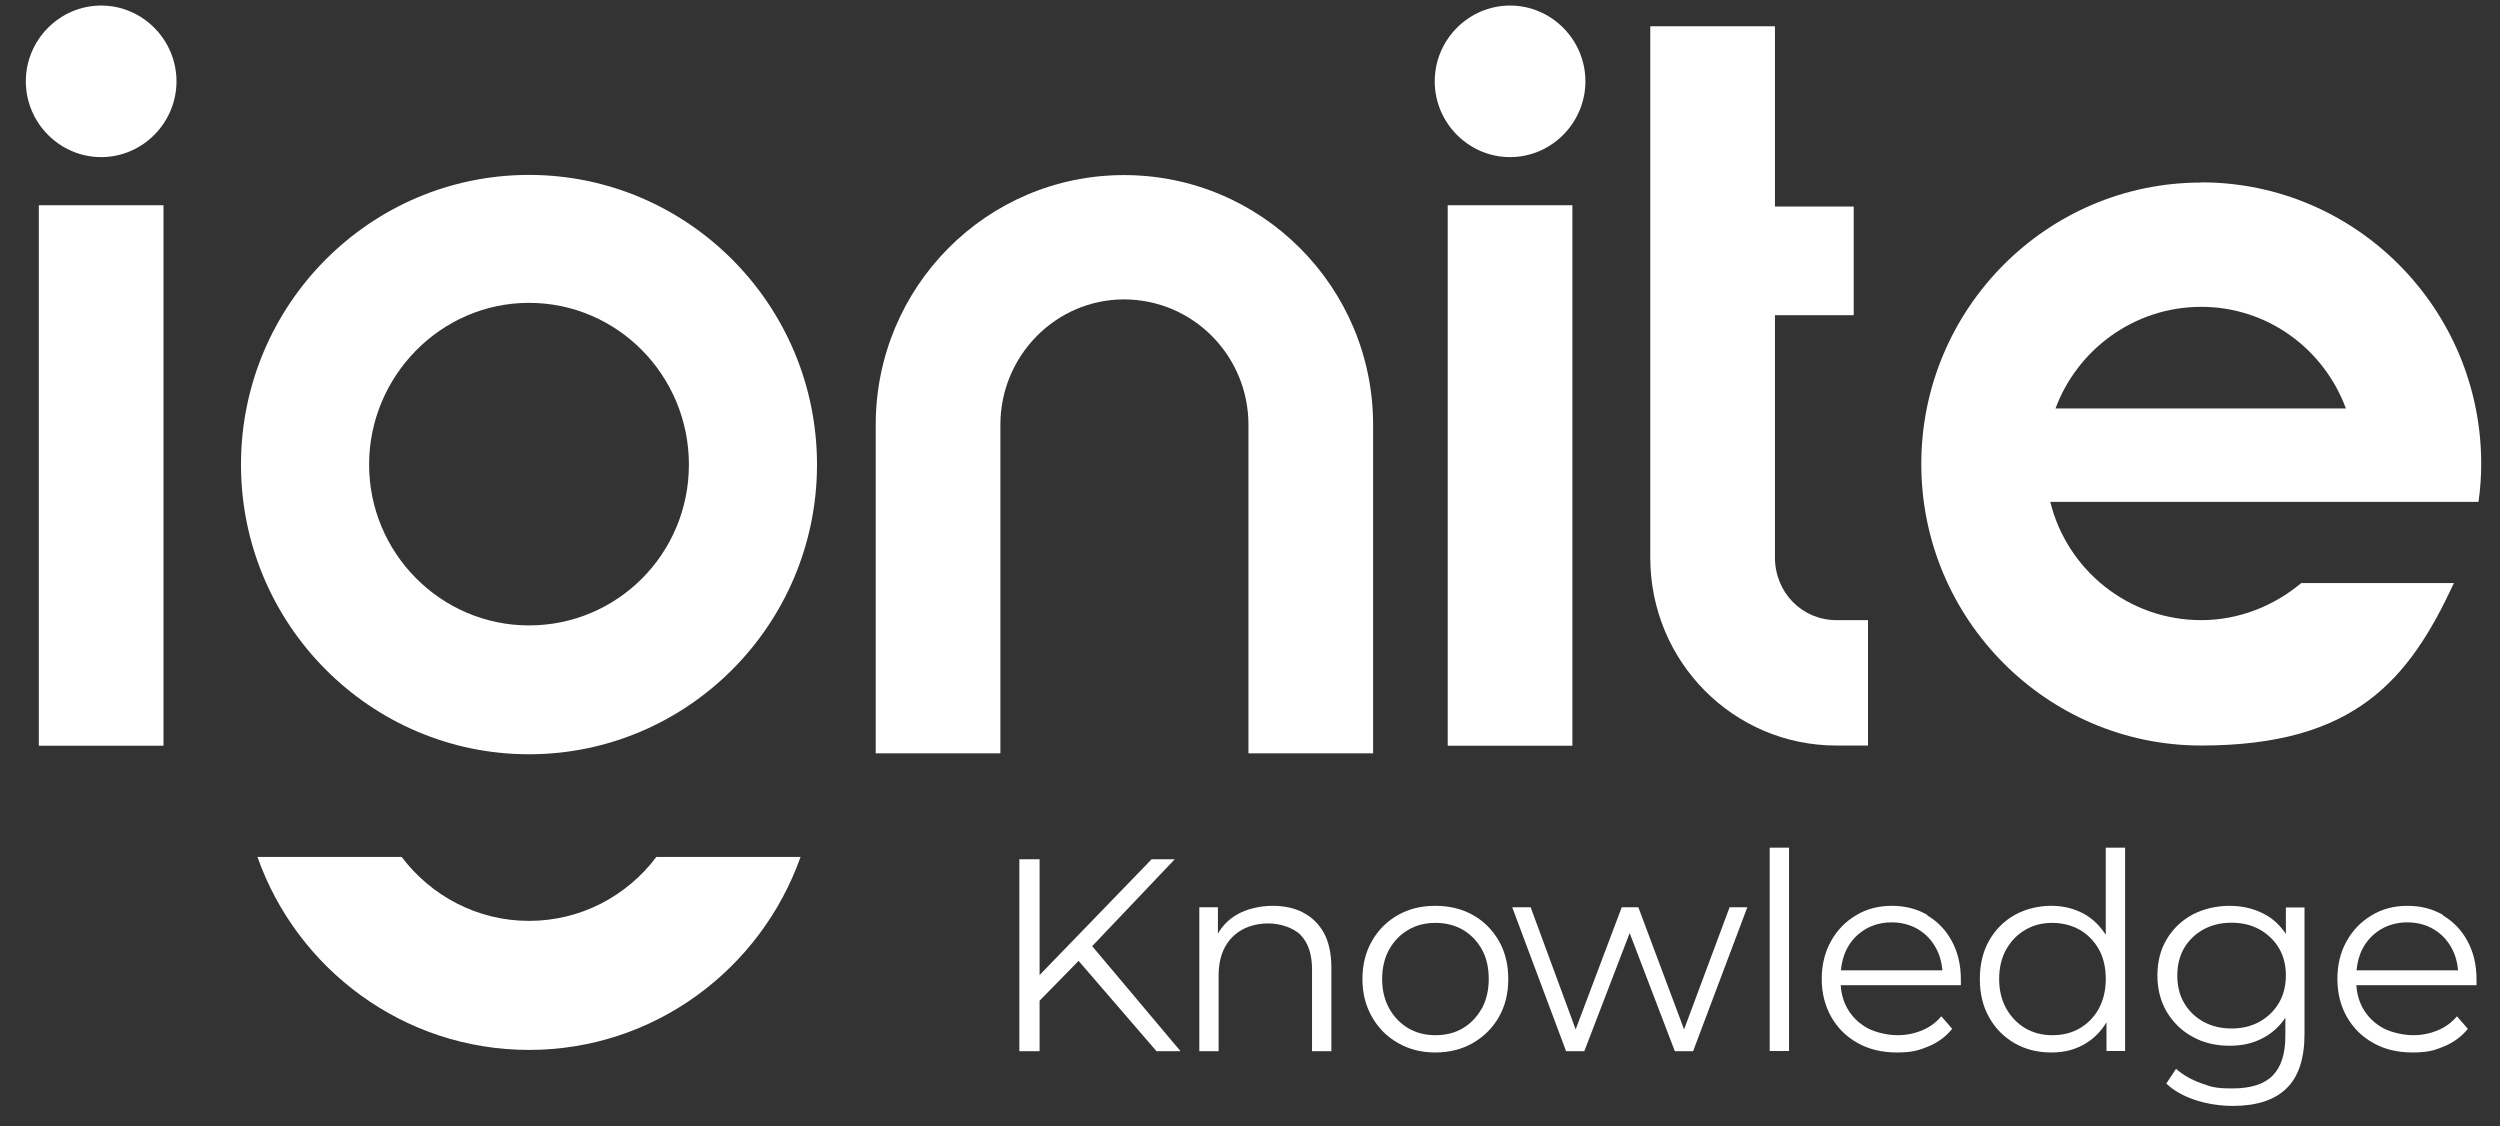 <svg xmlns="http://www.w3.org/2000/svg" width="91" height="41" viewBox="0 0 91 41" fill="none"><rect x="0" y="0" width="91" height="41" fill="#333333" stroke="none"/><g clip-path="url(#clip0_1720_240)"><path d="M5.951 7.471H1.413V27.144H5.951V7.471Z" fill="white"></path><path d="M3.682 0.202C2.176 0.202 0.94 1.445 0.94 2.96C0.94 4.475 2.176 5.719 3.682 5.719C5.188 5.719 6.424 4.475 6.424 2.96C6.424 1.445 5.188 0.202 3.682 0.202Z" fill="white"></path><path d="M54.966 5.719C56.472 5.719 57.709 4.475 57.709 2.96C57.709 1.445 56.472 0.202 54.966 0.202C53.46 0.202 52.224 1.445 52.224 2.96C52.224 4.475 53.46 5.719 54.966 5.719Z" fill="white"></path><path d="M57.235 7.471H52.697V27.144H57.235V7.471Z" fill="white"></path><path d="M19.256 6.367C13.468 6.367 8.772 11.096 8.772 16.911C8.772 22.725 13.475 27.455 19.256 27.455C25.036 27.455 29.739 22.725 29.739 16.911C29.739 11.096 25.036 6.367 19.256 6.367ZM19.256 22.765C16.033 22.765 13.435 20.119 13.435 16.911C13.435 13.703 16.033 11.024 19.256 11.024C22.478 11.024 25.076 13.67 25.076 16.911C25.076 20.152 22.478 22.765 19.256 22.765Z" fill="white"></path><path d="M40.906 10.898C43.431 10.898 45.444 12.955 45.444 15.462V27.422H49.981V15.462C49.981 10.448 45.924 6.373 40.912 6.373C35.901 6.373 31.876 10.455 31.876 15.462V27.422H36.414V15.462C36.414 12.955 38.426 10.898 40.919 10.898H40.906Z" fill="white"></path><path d="M66.844 27.137H67.995V22.573H66.844C65.601 22.573 64.608 21.574 64.608 20.291V11.473H67.475V7.518H64.608V0.956H60.07V20.298C60.07 24.088 63.102 27.137 66.844 27.137Z" fill="white"></path><path d="M80.122 6.645C74.499 6.645 69.935 11.242 69.935 16.891C69.935 22.54 74.506 27.137 80.122 27.137C85.738 27.137 87.692 24.73 89.323 21.224H83.765C82.772 22.057 81.496 22.573 80.122 22.573C77.472 22.573 75.236 20.741 74.63 18.267H90.217C90.283 17.817 90.316 17.334 90.316 16.884C90.316 11.229 85.745 6.638 80.129 6.638L80.122 6.645ZM74.821 14.867C75.617 12.717 77.695 11.169 80.122 11.169C82.549 11.169 84.594 12.71 85.39 14.867H74.815H74.821Z" fill="white"></path><path d="M19.255 33.52C17.361 33.52 15.684 32.601 14.619 31.192H9.371C10.811 35.28 14.698 38.217 19.255 38.217C23.813 38.217 27.693 35.28 29.14 31.192H23.892C22.833 32.601 21.156 33.52 19.255 33.52Z" fill="white"></path><path d="M42.76 31.278H41.918L37.841 35.492V31.278H37.104V38.263H37.841V36.425L39.261 34.976L42.096 38.263H42.971L39.755 34.44L42.76 31.278Z" fill="white"></path><path d="M47.436 33.216C47.114 33.051 46.746 32.972 46.318 32.972C45.891 32.972 45.384 33.077 45.016 33.296C44.72 33.468 44.496 33.699 44.332 33.984V33.025H43.655V38.263H44.358V35.512C44.358 35.115 44.431 34.771 44.582 34.486C44.733 34.202 44.944 33.99 45.22 33.838C45.496 33.686 45.818 33.613 46.187 33.613C46.555 33.613 47.068 33.752 47.344 34.036C47.62 34.321 47.758 34.738 47.758 35.287V38.263H48.462V35.221C48.462 34.718 48.37 34.294 48.193 33.964C48.008 33.633 47.758 33.382 47.436 33.223V33.216Z" fill="white"></path><path d="M53.618 33.309C53.217 33.084 52.763 32.972 52.244 32.972C51.724 32.972 51.283 33.084 50.882 33.309C50.488 33.534 50.172 33.845 49.942 34.248C49.712 34.645 49.593 35.108 49.593 35.637C49.593 36.166 49.712 36.616 49.942 37.02C50.172 37.423 50.488 37.741 50.889 37.966C51.29 38.197 51.737 38.31 52.244 38.31C52.75 38.31 53.211 38.197 53.612 37.966C54.013 37.734 54.328 37.423 54.559 37.02C54.789 36.616 54.901 36.16 54.901 35.637C54.901 35.115 54.789 34.652 54.559 34.248C54.328 33.851 54.019 33.534 53.618 33.309ZM53.934 36.709C53.763 37.02 53.533 37.258 53.243 37.43C52.954 37.602 52.619 37.681 52.244 37.681C51.869 37.681 51.553 37.595 51.264 37.43C50.974 37.258 50.744 37.02 50.567 36.709C50.396 36.398 50.31 36.041 50.31 35.637C50.31 35.234 50.396 34.863 50.567 34.559C50.738 34.255 50.968 34.017 51.264 33.845C51.553 33.673 51.889 33.593 52.257 33.593C52.625 33.593 52.961 33.679 53.25 33.845C53.539 34.017 53.77 34.255 53.941 34.559C54.111 34.863 54.19 35.227 54.19 35.637C54.19 36.047 54.105 36.398 53.941 36.709H53.934Z" fill="white"></path><path d="M61.3 37.47L59.636 33.025H59.031L57.354 37.47L55.716 33.025H55.045L57.005 38.263H57.669L59.32 33.964L60.964 38.263H61.629L63.602 33.025H62.957L61.3 37.47Z" fill="white"></path><path d="M65.121 30.855H64.417V38.257H65.121V30.855Z" fill="white"></path><path d="M70.165 33.309C69.784 33.084 69.35 32.972 68.863 32.972C68.376 32.972 67.942 33.084 67.561 33.316C67.173 33.547 66.87 33.858 66.647 34.261C66.423 34.658 66.311 35.121 66.311 35.637C66.311 36.153 66.43 36.616 66.66 37.02C66.89 37.423 67.212 37.741 67.62 37.966C68.028 38.197 68.508 38.31 69.047 38.31C69.586 38.31 69.843 38.237 70.191 38.091C70.54 37.946 70.829 37.734 71.059 37.45L70.665 36.993C70.468 37.225 70.231 37.397 69.954 37.509C69.678 37.622 69.382 37.681 69.067 37.681C68.751 37.681 68.304 37.595 67.988 37.43C67.672 37.258 67.429 37.026 67.252 36.722C67.107 36.471 67.021 36.18 67.002 35.862H71.375C71.375 35.822 71.375 35.783 71.375 35.75C71.375 35.71 71.375 35.677 71.375 35.644C71.375 35.121 71.263 34.652 71.046 34.255C70.829 33.851 70.527 33.54 70.145 33.316L70.165 33.309ZM67.008 35.326C67.034 35.035 67.107 34.764 67.232 34.526C67.39 34.228 67.613 33.997 67.896 33.825C68.179 33.66 68.501 33.574 68.856 33.574C69.211 33.574 69.54 33.66 69.816 33.825C70.093 33.99 70.316 34.222 70.474 34.519C70.606 34.758 70.678 35.029 70.704 35.32H66.995L67.008 35.326Z" fill="white"></path><path d="M76.643 34.017C76.439 33.706 76.189 33.454 75.887 33.282C75.525 33.077 75.117 32.971 74.663 32.971C74.21 32.971 73.723 33.084 73.328 33.309C72.934 33.534 72.625 33.845 72.401 34.242C72.177 34.639 72.066 35.108 72.066 35.637C72.066 36.166 72.177 36.63 72.401 37.026C72.625 37.43 72.934 37.741 73.328 37.972C73.723 38.197 74.164 38.31 74.663 38.31C75.163 38.31 75.538 38.204 75.9 37.992C76.216 37.807 76.478 37.542 76.676 37.212V38.257H77.353V30.855H76.65V34.017H76.643ZM76.4 36.709C76.229 37.02 75.998 37.258 75.703 37.43C75.406 37.602 75.078 37.681 74.703 37.681C74.328 37.681 74.012 37.595 73.723 37.43C73.433 37.258 73.203 37.02 73.026 36.709C72.855 36.398 72.769 36.041 72.769 35.637C72.769 35.234 72.855 34.863 73.026 34.559C73.197 34.255 73.427 34.017 73.723 33.845C74.012 33.673 74.341 33.593 74.703 33.593C75.064 33.593 75.406 33.679 75.703 33.845C75.998 34.017 76.229 34.255 76.4 34.559C76.571 34.863 76.65 35.227 76.65 35.637C76.65 36.047 76.564 36.398 76.4 36.709Z" fill="white"></path><path d="M83.219 34.017C83.009 33.693 82.739 33.435 82.404 33.263C82.036 33.071 81.615 32.972 81.154 32.972C80.694 32.972 80.214 33.077 79.813 33.289C79.418 33.501 79.103 33.798 78.872 34.182C78.642 34.566 78.53 35.002 78.53 35.505C78.53 36.008 78.642 36.444 78.872 36.835C79.103 37.218 79.412 37.523 79.813 37.741C80.207 37.959 80.655 38.065 81.154 38.065C81.654 38.065 82.036 37.966 82.404 37.767C82.72 37.595 82.983 37.351 83.187 37.046V37.714C83.187 38.369 83.029 38.846 82.72 39.156C82.411 39.467 81.924 39.619 81.26 39.619C80.596 39.619 80.477 39.553 80.115 39.428C79.754 39.295 79.451 39.123 79.208 38.905L78.853 39.441C79.122 39.699 79.477 39.897 79.912 40.043C80.346 40.182 80.806 40.255 81.279 40.255C82.141 40.255 82.792 40.043 83.226 39.619C83.667 39.196 83.884 38.535 83.884 37.628V33.031H83.206V34.023L83.219 34.017ZM82.95 36.511C82.779 36.801 82.542 37.026 82.246 37.192C81.95 37.357 81.608 37.437 81.227 37.437C80.845 37.437 80.51 37.357 80.207 37.192C79.905 37.026 79.675 36.801 79.504 36.511C79.333 36.219 79.254 35.889 79.254 35.505C79.254 35.121 79.339 34.791 79.504 34.506C79.675 34.222 79.905 33.997 80.207 33.831C80.51 33.666 80.845 33.587 81.227 33.587C81.608 33.587 81.95 33.666 82.246 33.831C82.542 33.997 82.779 34.222 82.95 34.506C83.121 34.791 83.206 35.128 83.206 35.505C83.206 35.882 83.121 36.219 82.95 36.511Z" fill="white"></path><path d="M88.935 33.309C88.553 33.084 88.119 32.972 87.632 32.972C87.146 32.972 86.712 33.084 86.33 33.316C85.942 33.547 85.64 33.858 85.416 34.261C85.192 34.658 85.081 35.121 85.081 35.637C85.081 36.153 85.199 36.616 85.429 37.02C85.659 37.423 85.982 37.741 86.389 37.966C86.797 38.197 87.277 38.31 87.817 38.31C88.356 38.31 88.612 38.237 88.961 38.091C89.309 37.946 89.599 37.734 89.829 37.45L89.434 36.993C89.237 37.225 89 37.397 88.724 37.509C88.448 37.622 88.152 37.681 87.836 37.681C87.521 37.681 87.073 37.595 86.758 37.43C86.442 37.258 86.199 37.026 86.021 36.722C85.876 36.471 85.791 36.18 85.771 35.862H90.145C90.145 35.822 90.145 35.783 90.145 35.75C90.145 35.71 90.145 35.677 90.145 35.644C90.145 35.121 90.033 34.652 89.816 34.255C89.599 33.851 89.296 33.54 88.915 33.316L88.935 33.309ZM85.778 35.326C85.804 35.035 85.876 34.764 86.001 34.526C86.159 34.228 86.383 33.997 86.666 33.825C86.948 33.66 87.271 33.574 87.626 33.574C87.981 33.574 88.31 33.66 88.586 33.825C88.862 33.99 89.086 34.222 89.244 34.519C89.375 34.758 89.448 35.029 89.474 35.32H85.765L85.778 35.326Z" fill="white"></path></g><defs><clipPath id="clip0_1720_240"><rect width="89.837" height="40.35" fill="white" transform="translate(0.709 0.05)"></rect></clipPath></defs></svg>